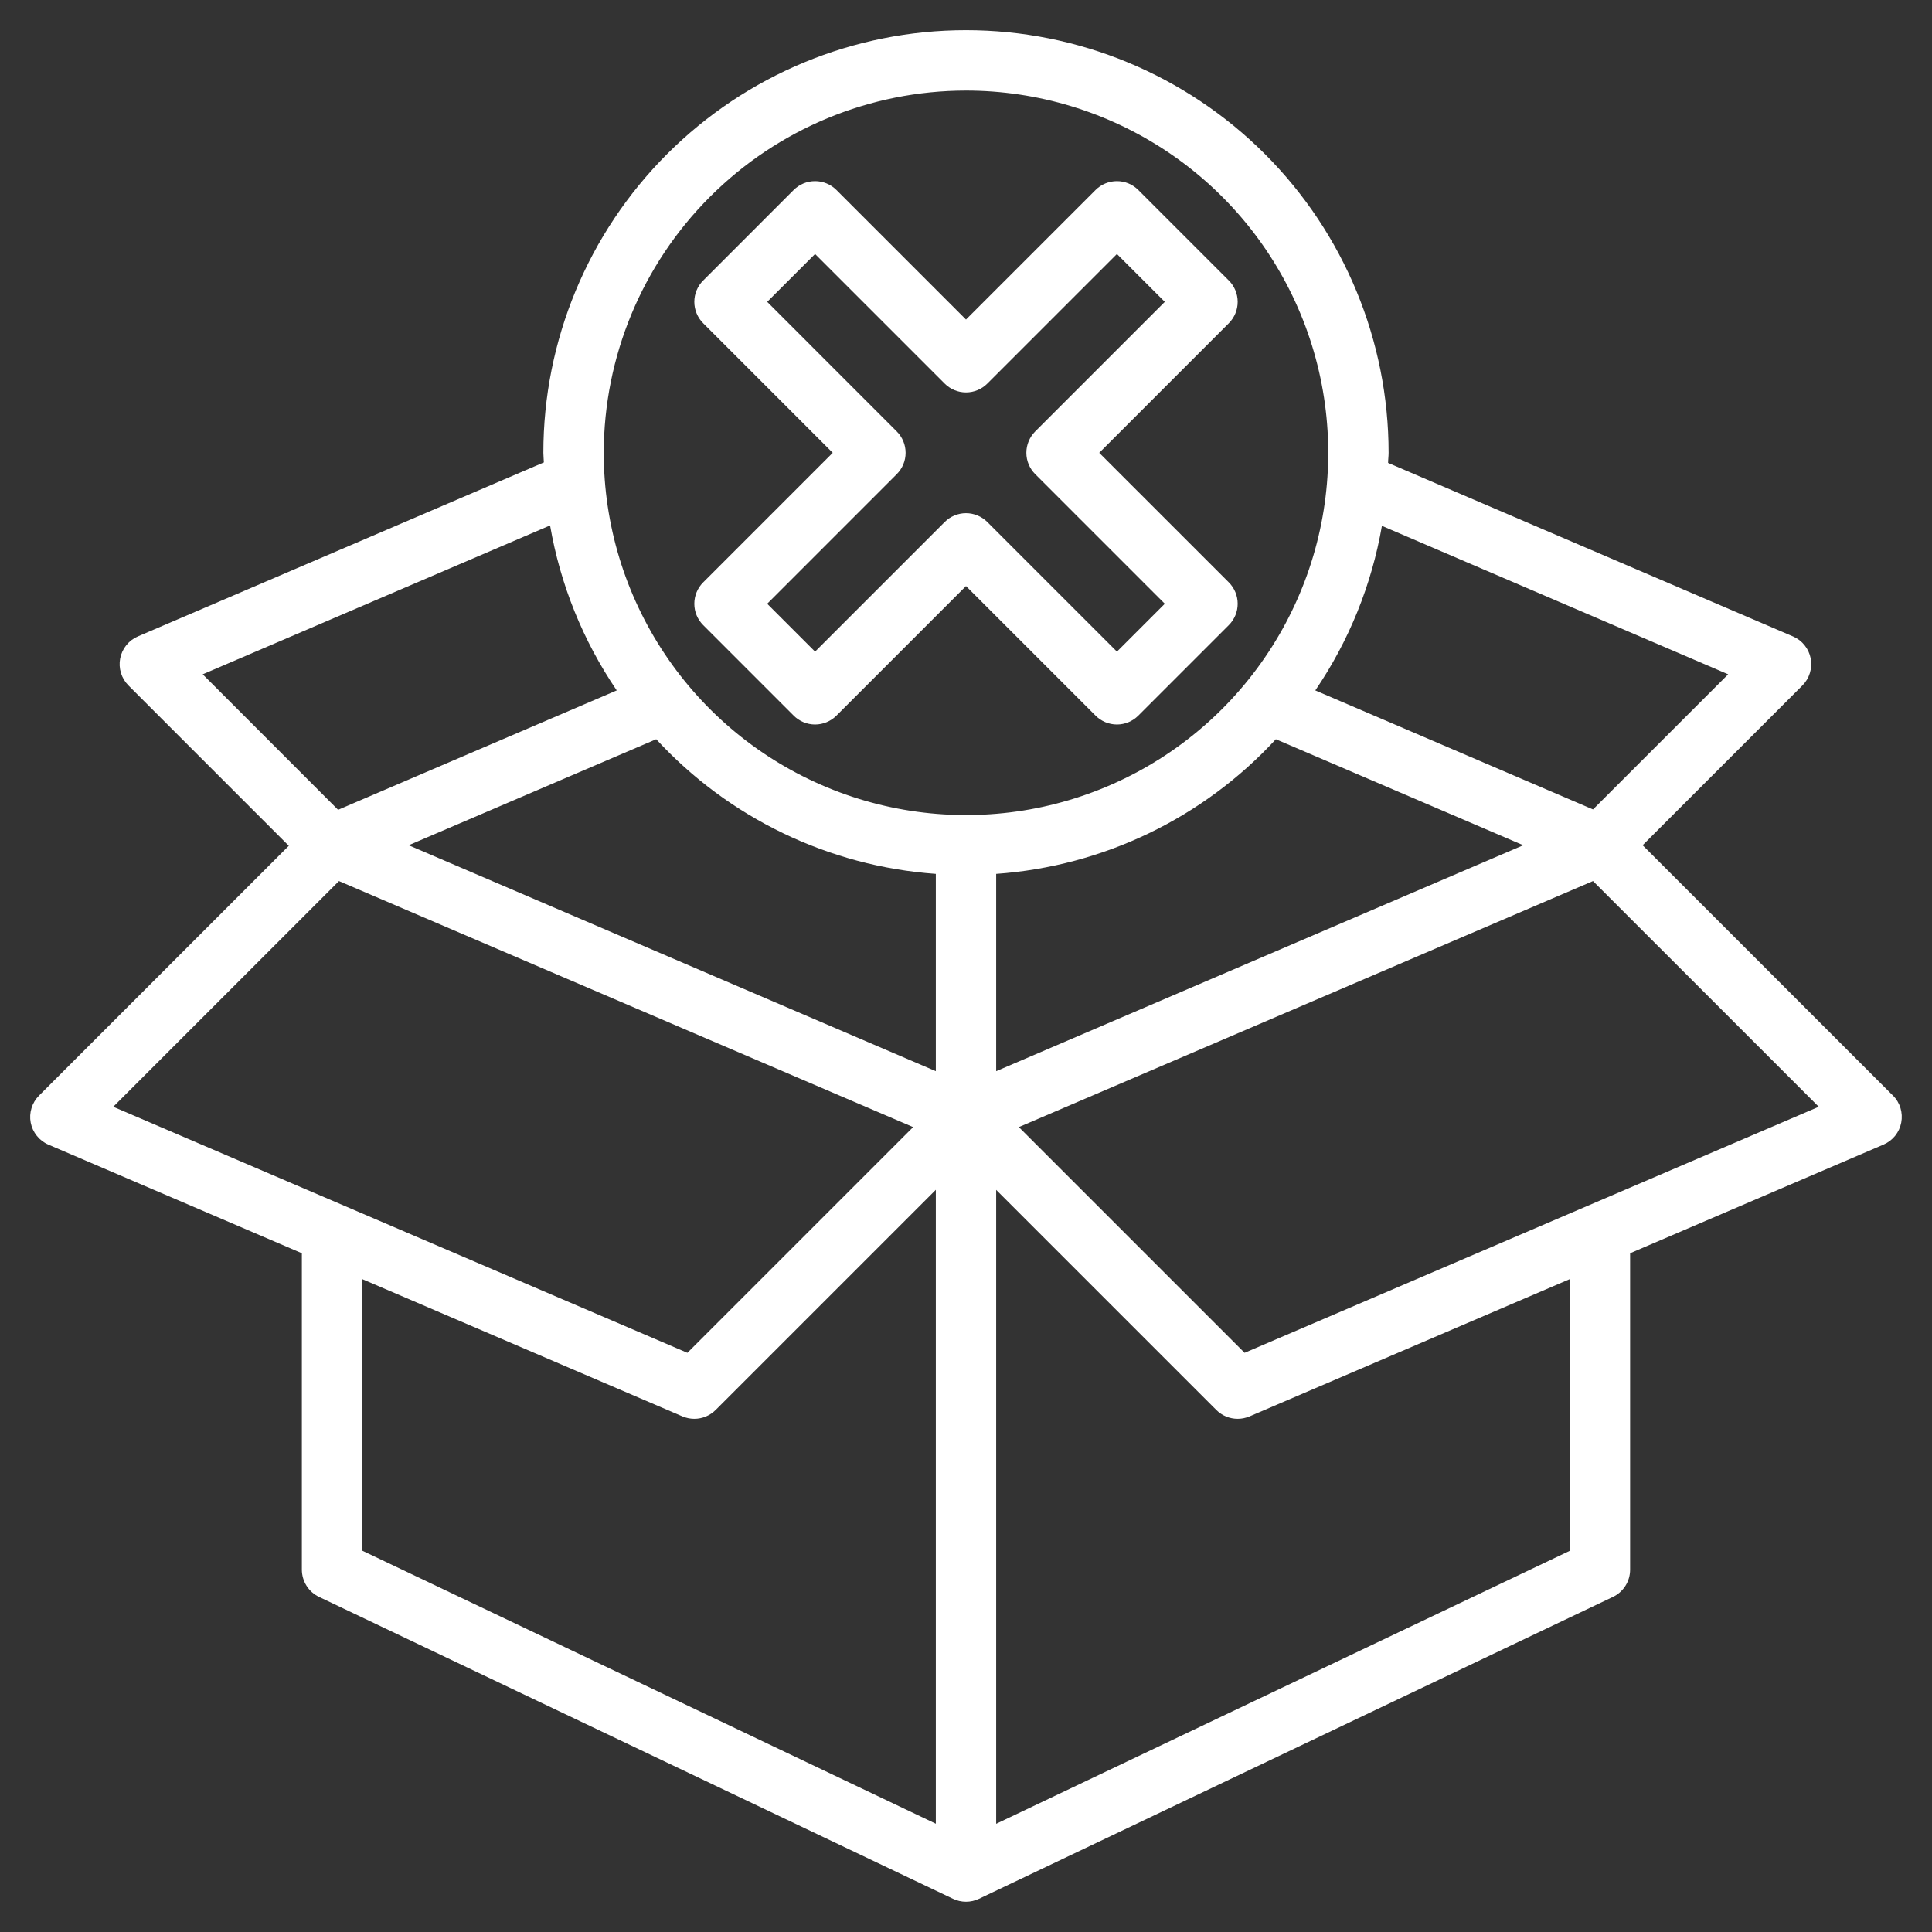 <svg width="50" height="50" viewBox="0 0 50 50" fill="none" xmlns="http://www.w3.org/2000/svg">
<rect x="0" y="0" width="50" height="50" fill="#333333" stroke="none"/>
<path d="M48.99 28.354L42.511 21.875L46.646 17.74C46.736 17.65 46.803 17.539 46.84 17.416C46.878 17.294 46.885 17.165 46.861 17.04C46.836 16.915 46.782 16.797 46.702 16.698C46.622 16.598 46.519 16.52 46.401 16.47L35.924 11.98C35.924 11.892 35.937 11.807 35.937 11.719C35.937 8.818 34.785 6.036 32.734 3.985C30.683 1.934 27.901 0.781 25 0.781C22.099 0.781 19.317 1.934 17.266 3.985C15.215 6.036 14.062 8.818 14.062 11.719C14.062 11.802 14.073 11.884 14.075 11.967L3.569 16.47C3.452 16.52 3.349 16.598 3.269 16.698C3.189 16.797 3.134 16.915 3.11 17.04C3.086 17.165 3.093 17.294 3.13 17.416C3.168 17.539 3.235 17.65 3.325 17.74L7.474 21.89L1.01 28.354C0.92 28.444 0.853 28.555 0.816 28.677C0.778 28.799 0.771 28.929 0.795 29.054C0.819 29.179 0.874 29.297 0.954 29.396C1.034 29.496 1.137 29.574 1.255 29.624L7.812 32.434V40.625C7.813 40.772 7.855 40.916 7.934 41.041C8.012 41.165 8.125 41.265 8.258 41.328L24.664 49.141C24.769 49.191 24.884 49.217 25 49.217C25.116 49.217 25.231 49.191 25.336 49.141L41.742 41.328C41.875 41.265 41.987 41.165 42.066 41.041C42.145 40.916 42.187 40.772 42.187 40.625V32.434L48.745 29.622C48.862 29.572 48.966 29.493 49.046 29.394C49.126 29.294 49.18 29.177 49.204 29.052C49.228 28.926 49.221 28.797 49.184 28.675C49.147 28.553 49.08 28.442 48.99 28.352V28.354ZM44.725 17.451L41.227 20.948L34.04 17.868C34.911 16.588 35.499 15.136 35.764 13.609L44.725 17.451ZM24.219 22.616V27.722L10.576 21.875L16.983 19.131C18.863 21.171 21.451 22.418 24.219 22.616ZM25.781 22.616C28.55 22.419 31.139 21.172 33.019 19.131L39.422 21.875L25.781 27.722V22.616ZM25 2.344C26.854 2.344 28.667 2.894 30.208 3.924C31.75 4.954 32.952 6.418 33.661 8.131C34.371 9.844 34.556 11.729 34.195 13.548C33.833 15.366 32.94 17.037 31.629 18.348C30.318 19.659 28.647 20.552 26.829 20.914C25.01 21.275 23.125 21.09 21.412 20.38C19.699 19.671 18.235 18.469 17.205 16.927C16.175 15.386 15.625 13.573 15.625 11.719C15.627 9.233 16.616 6.85 18.374 5.093C20.131 3.335 22.514 2.346 25 2.344ZM14.236 13.598C14.5 15.128 15.088 16.584 15.961 17.868L8.75 20.958L5.246 17.451L14.236 13.598ZM8.772 22.802L23.632 29.169L17.79 35.011L2.931 28.643L8.772 22.802ZM9.375 33.104L17.661 36.656C17.758 36.697 17.863 36.719 17.969 36.719C18.176 36.719 18.374 36.636 18.521 36.49L24.219 30.792V47.198L9.375 40.131V33.104ZM40.625 40.135L25.781 47.2V30.794L31.479 36.491C31.625 36.637 31.824 36.719 32.031 36.719C32.137 36.719 32.242 36.697 32.339 36.656L40.625 33.104V40.135ZM32.21 35.011L26.368 29.169L41.227 22.802L47.069 28.643L32.21 35.011Z" fill="white"/>
<path d="M21.646 18.521L25 15.167L28.354 18.521C28.5 18.667 28.699 18.75 28.906 18.75C29.113 18.75 29.312 18.667 29.458 18.521L31.802 16.177C31.949 16.031 32.031 15.832 32.031 15.625C32.031 15.418 31.949 15.219 31.802 15.072L28.448 11.719L31.802 8.365C31.949 8.218 32.031 8.019 32.031 7.812C32.031 7.605 31.949 7.406 31.802 7.26L29.458 4.916C29.312 4.77 29.113 4.688 28.906 4.688C28.699 4.688 28.5 4.77 28.354 4.916L25 8.27L21.646 4.916C21.499 4.77 21.301 4.688 21.094 4.688C20.886 4.688 20.688 4.77 20.541 4.916L18.198 7.26C18.051 7.406 17.969 7.605 17.969 7.812C17.969 8.019 18.051 8.218 18.198 8.365L21.551 11.719L18.198 15.072C18.051 15.219 17.969 15.418 17.969 15.625C17.969 15.832 18.051 16.031 18.198 16.177L20.541 18.521C20.688 18.667 20.886 18.75 21.094 18.75C21.301 18.75 21.499 18.667 21.646 18.521ZM23.208 12.271C23.355 12.124 23.437 11.926 23.437 11.719C23.437 11.511 23.355 11.313 23.208 11.166L19.855 7.812L21.094 6.573L24.448 9.927C24.594 10.074 24.793 10.156 25 10.156C25.207 10.156 25.406 10.074 25.552 9.927L28.906 6.573L30.145 7.812L26.791 11.166C26.645 11.313 26.562 11.511 26.562 11.719C26.562 11.926 26.645 12.124 26.791 12.271L30.145 15.625L28.906 16.864L25.552 13.51C25.406 13.364 25.207 13.281 25 13.281C24.793 13.281 24.594 13.364 24.448 13.51L21.094 16.864L19.855 15.625L23.208 12.271Z" fill="white"/>
</svg>
